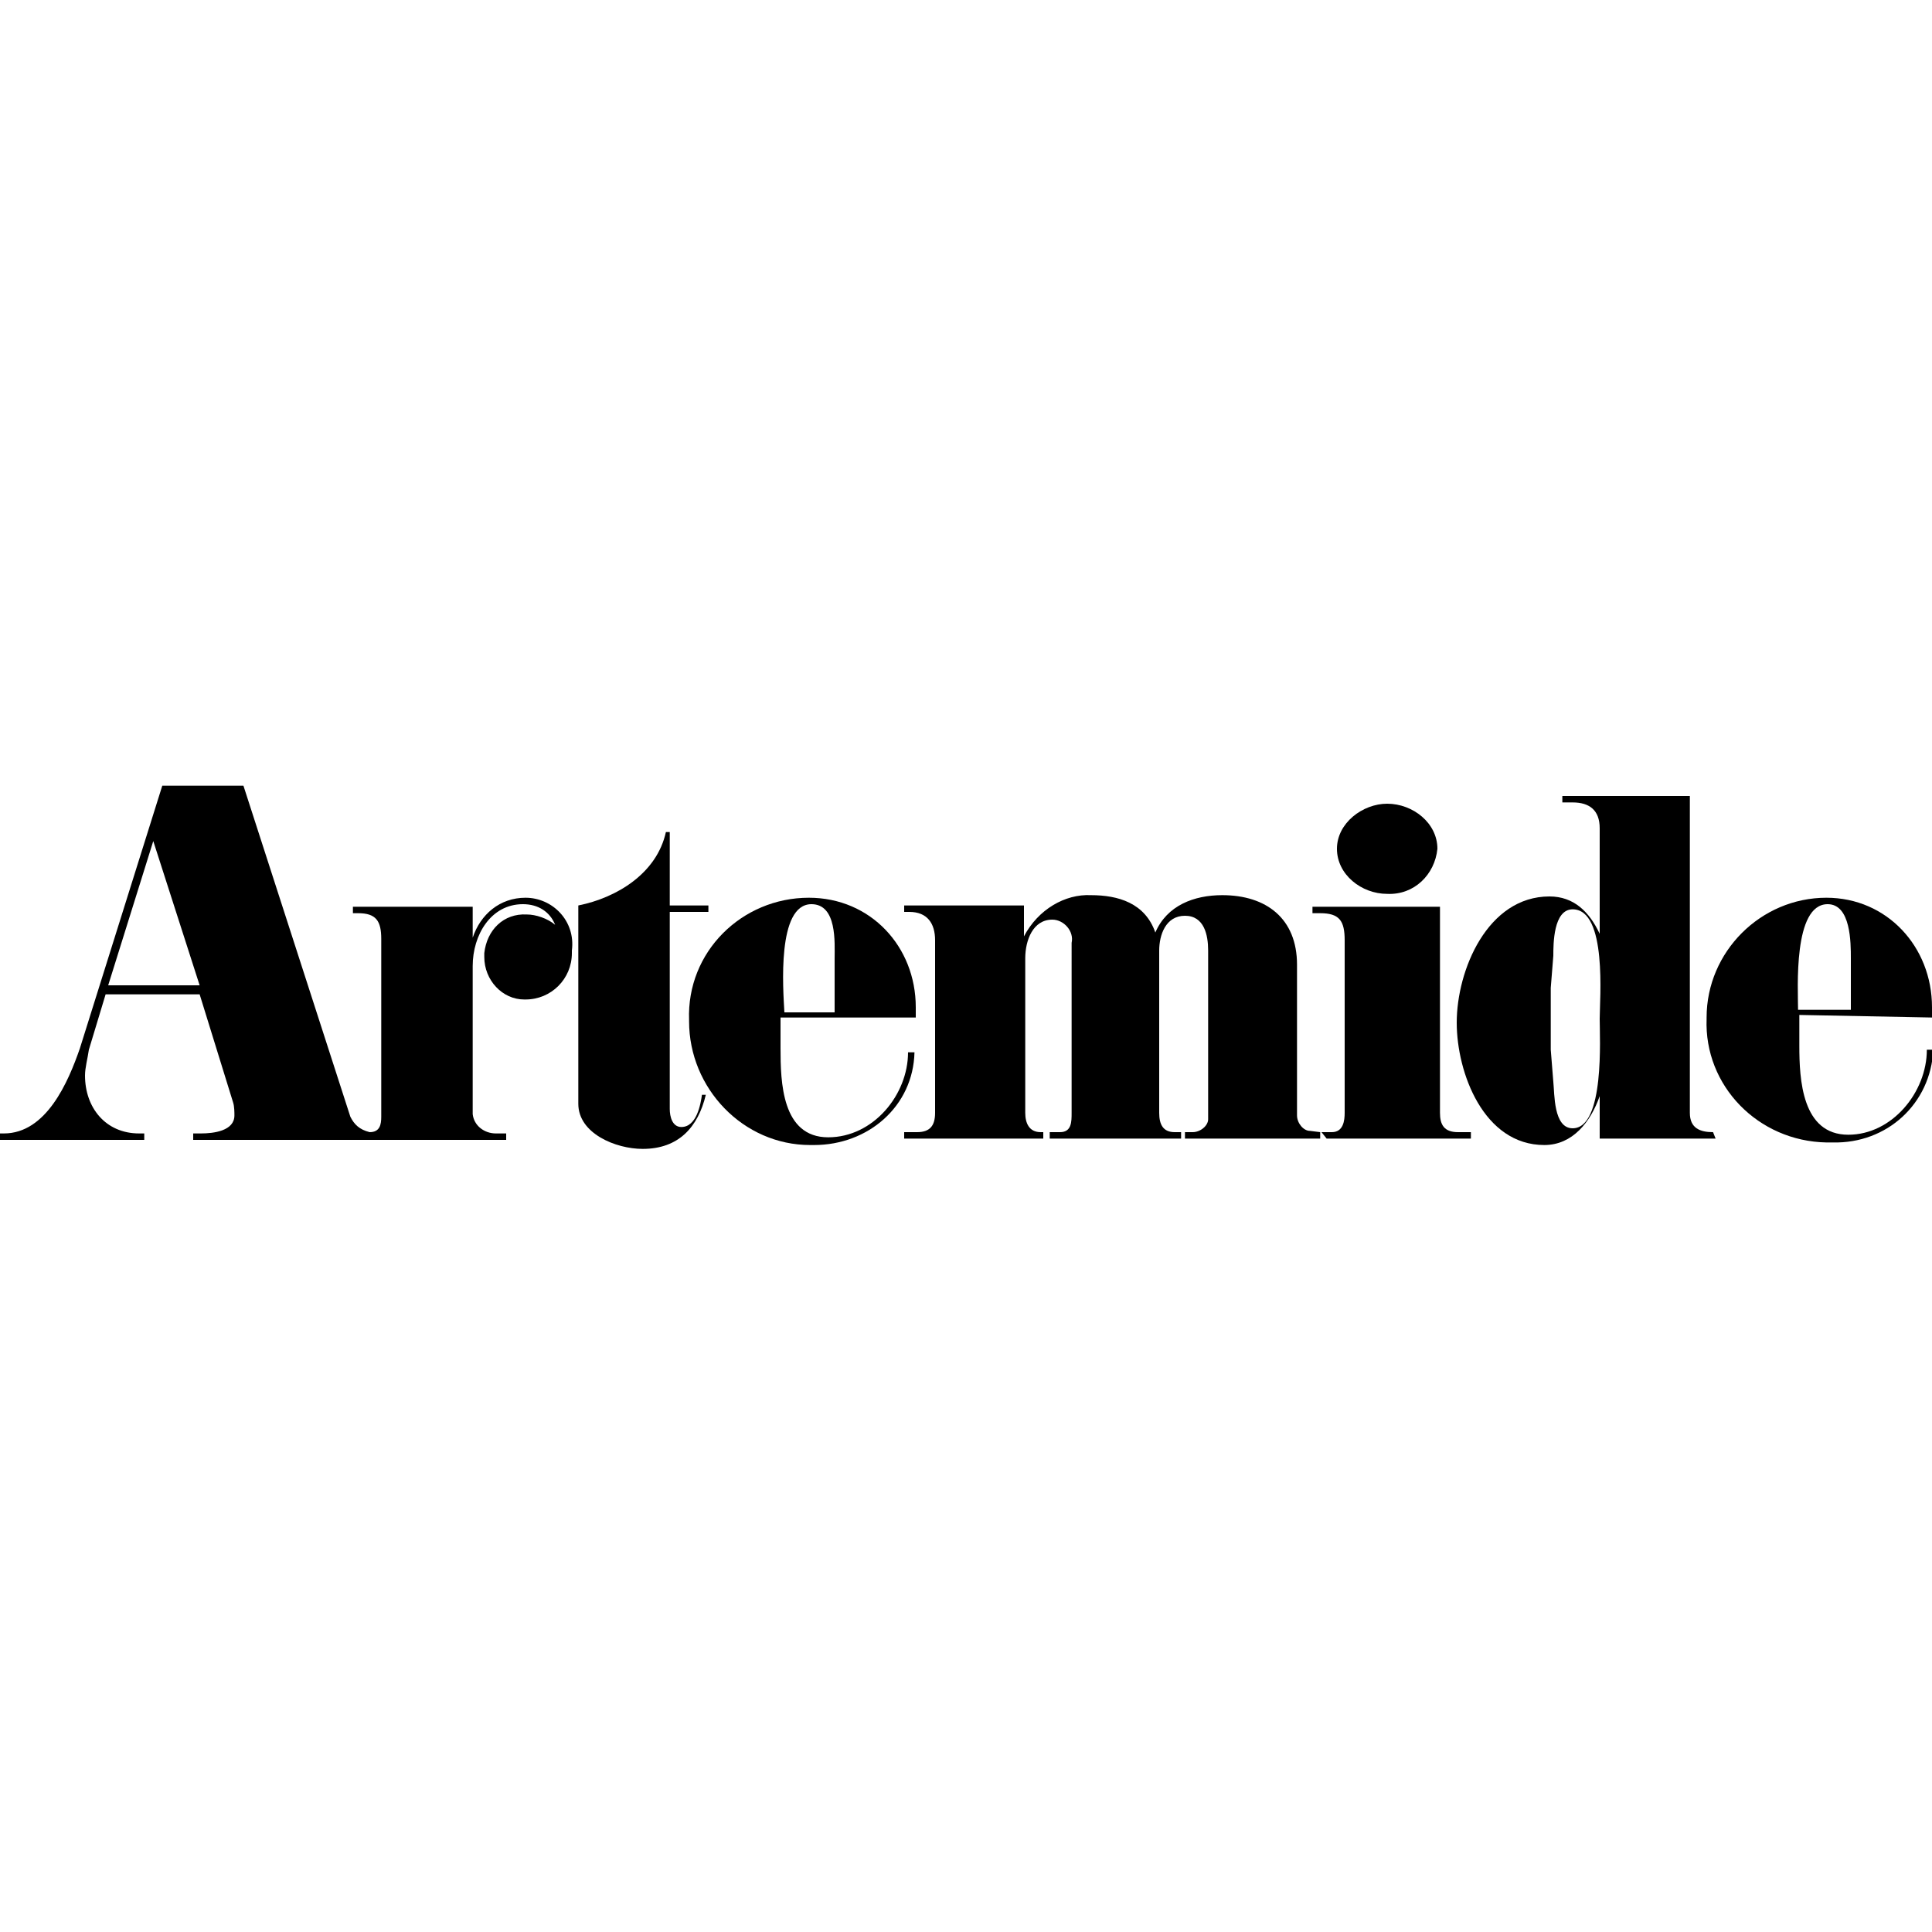 <?xml version="1.0" encoding="utf-8"?>
<!-- Generator: Adobe Illustrator 25.0.0, SVG Export Plug-In . SVG Version: 6.00 Build 0)  -->
<svg version="1.1" id="Layer_1" xmlns="http://www.w3.org/2000/svg" xmlns:xlink="http://www.w3.org/1999/xlink" x="0px" y="0px"
	 viewBox="0 0 150 150" style="enable-background:new 0 0 150 150;" xml:space="preserve">
<style type="text/css">
	.st0{fill-rule:evenodd;clip-rule:evenodd;}
</style>
<g>
	<path class="st0" d="M102.5,87.9v0.5H92v-0.5h0.6c0.6,0,1.2-0.5,1.2-1v-0.1V73.8c0-1.2-0.3-2.7-1.8-2.7S90,72.6,90,73.8v12.6
		c0,0.9,0.3,1.5,1.2,1.5h0.5v0.5H81.5v-0.5h0.8c0.9,0,0.9-0.8,0.9-1.5V73.2c0.2-0.9-0.6-1.8-1.5-1.8l0,0c-1.5,0-2.1,1.6-2.1,3v12
		c0,0.8,0.3,1.5,1.2,1.5H81v0.5H70.2v-0.5h1c1,0,1.4-0.5,1.4-1.5V73c0-1.3-0.6-2.2-2-2.2h-0.4v-0.5h9.3v2.4c1.1-2.1,3.2-3.3,5.2-3.2
		c2.1,0,4.2,0.6,5,2.9c0.9-2.1,3-2.9,5.2-2.9c3.4,0,5.8,1.8,5.8,5.4v11.7c0,0.6,0.5,1.2,1,1.2L102.5,87.9z"/>
	<path class="st0" d="M102.6,87.9h0.8c0.9,0,1-0.9,1-1.5V73c0-1.5-0.4-2.1-1.9-2.1h-0.6v-0.5h9.9v16c0,0.9,0.3,1.5,1.4,1.5h1v0.5
		h-11.2L102.6,87.9L102.6,87.9z"/>
	<path class="st0" d="M44.9,70.3c3-0.6,6.1-2.5,6.8-5.7h0.3v5.7h3v0.5h-3v15.3c0,0.6,0.2,1.4,0.9,1.4c1.2,0,1.5-1.8,1.6-2.5h0.3
		c-0.6,2.5-2.1,4.2-4.9,4.2c-2.1,0-5-1.2-5-3.5V70.3L44.9,70.3z"/>
	<path class="st0" d="M107.7,62.4c2,0,3.9,1.5,3.9,3.5c-0.2,2-1.8,3.6-3.9,3.5c-2,0-3.9-1.5-3.9-3.5S105.8,62.4,107.7,62.4z"/>
	<path class="st0" d="M133,87.9c-1,0-1.8-0.3-1.8-1.5V61.8h-9.9v0.5h0.8c1.3,0,2.1,0.6,2.1,2v8.2c-0.8-1.7-2-2.9-3.9-2.9
		c-4.8,0-7.2,5.7-7.2,9.8c0,3.9,2.1,9.5,6.8,9.5c2.2,0,3.6-1.8,4.3-3.8v3.3h9L133,87.9L133,87.9z M122.1,87.6
		c-1.5,0-1.4-2.7-1.5-3.6l-0.2-2.5c0-0.8,0-1.5,0-2.4c0-0.8,0-1.5,0-2.4l0.2-2.5c0-0.9,0-3.6,1.5-3.6c2.7,0,2.1,7,2.1,8.5
		C124.2,80.5,124.6,87.6,122.1,87.6L122.1,87.6z"/>
	<path class="st0" d="M71.1,79c0-0.3,0-0.5,0-0.8c0-4.7-3.5-8.5-8.3-8.5c-5.2,0-9.5,4.2-9.3,9.5v0.1c0,5.2,4.2,9.6,9.4,9.6
		c0.1,0,0.1,0,0.3,0c4.2,0,7.7-3,7.8-7.2h-0.5c0,3.3-2.7,6.6-6.2,6.6c-3.6,0-3.7-4.3-3.7-6.9c0-0.8,0-1.5,0-2.4L71.1,79z M63,70.2
		c2,0,1.8,3,1.8,4.2v4.2h-3.9C60.8,76.8,60.3,70.2,63,70.2z"/>
	<path class="st0" d="M40.8,69.7c-2,0-3.5,1.3-4.1,3.1v-2.4h-9.3v0.5h0.4c1.4,0,1.8,0.6,1.8,2v13.8c0,0.6-0.1,1.2-0.9,1.2
		c-0.8-0.2-1.2-0.6-1.5-1.2L18.9,61h-6.3L6.2,81.4C5.3,84,3.6,88,0.3,88H0v0.5h11.2V88h-0.4c-2.6,0-4.2-2-4.2-4.5
		c0-0.6,0.2-1.3,0.3-2l1.3-4.3h7.3l2.6,8.4c0.1,0.3,0.1,0.8,0.1,1c0,1.2-1.6,1.4-2.6,1.4H15v0.5h24.3V88h-0.8
		c-0.9,0-1.7-0.6-1.8-1.5c0-0.2,0-0.2,0-0.3V75c0-2.4,1.4-4.8,3.9-4.8c1.2,0,2.1,0.6,2.5,1.6c-0.6-0.5-1.5-0.8-2.2-0.8
		c-1.8-0.1-3.1,1.2-3.3,3c0,0.2,0,0.2,0,0.3c0,1.8,1.4,3.3,3.1,3.3c0,0,0,0,0.1,0c2,0,3.6-1.6,3.6-3.6v-0.2
		C44.7,71.5,42.9,69.7,40.8,69.7z M8.4,76.5l3.5-11.2l3.6,11.2H8.4z"/>
	<path class="st0" d="M150,79v-0.8c0-4.7-3.5-8.5-8.2-8.5c-5.1,0-9.3,4.2-9.3,9.3v0.1c-0.2,5.2,4,9.5,9.3,9.6c0.1,0,0.3,0,0.5,0
		c4.2,0.1,7.6-3,7.8-7.2h-0.5c0,3.3-2.7,6.6-6.1,6.6c-3.6,0-3.8-4.3-3.8-6.9c0-0.8,0-1.5,0-2.4L150,79z M141.9,70.2
		c1.8,0,1.8,3,1.8,4.2v2.2v1.8h-4.1C139.6,76.8,139.2,70.2,141.9,70.2z"/>
</g>
</svg>
